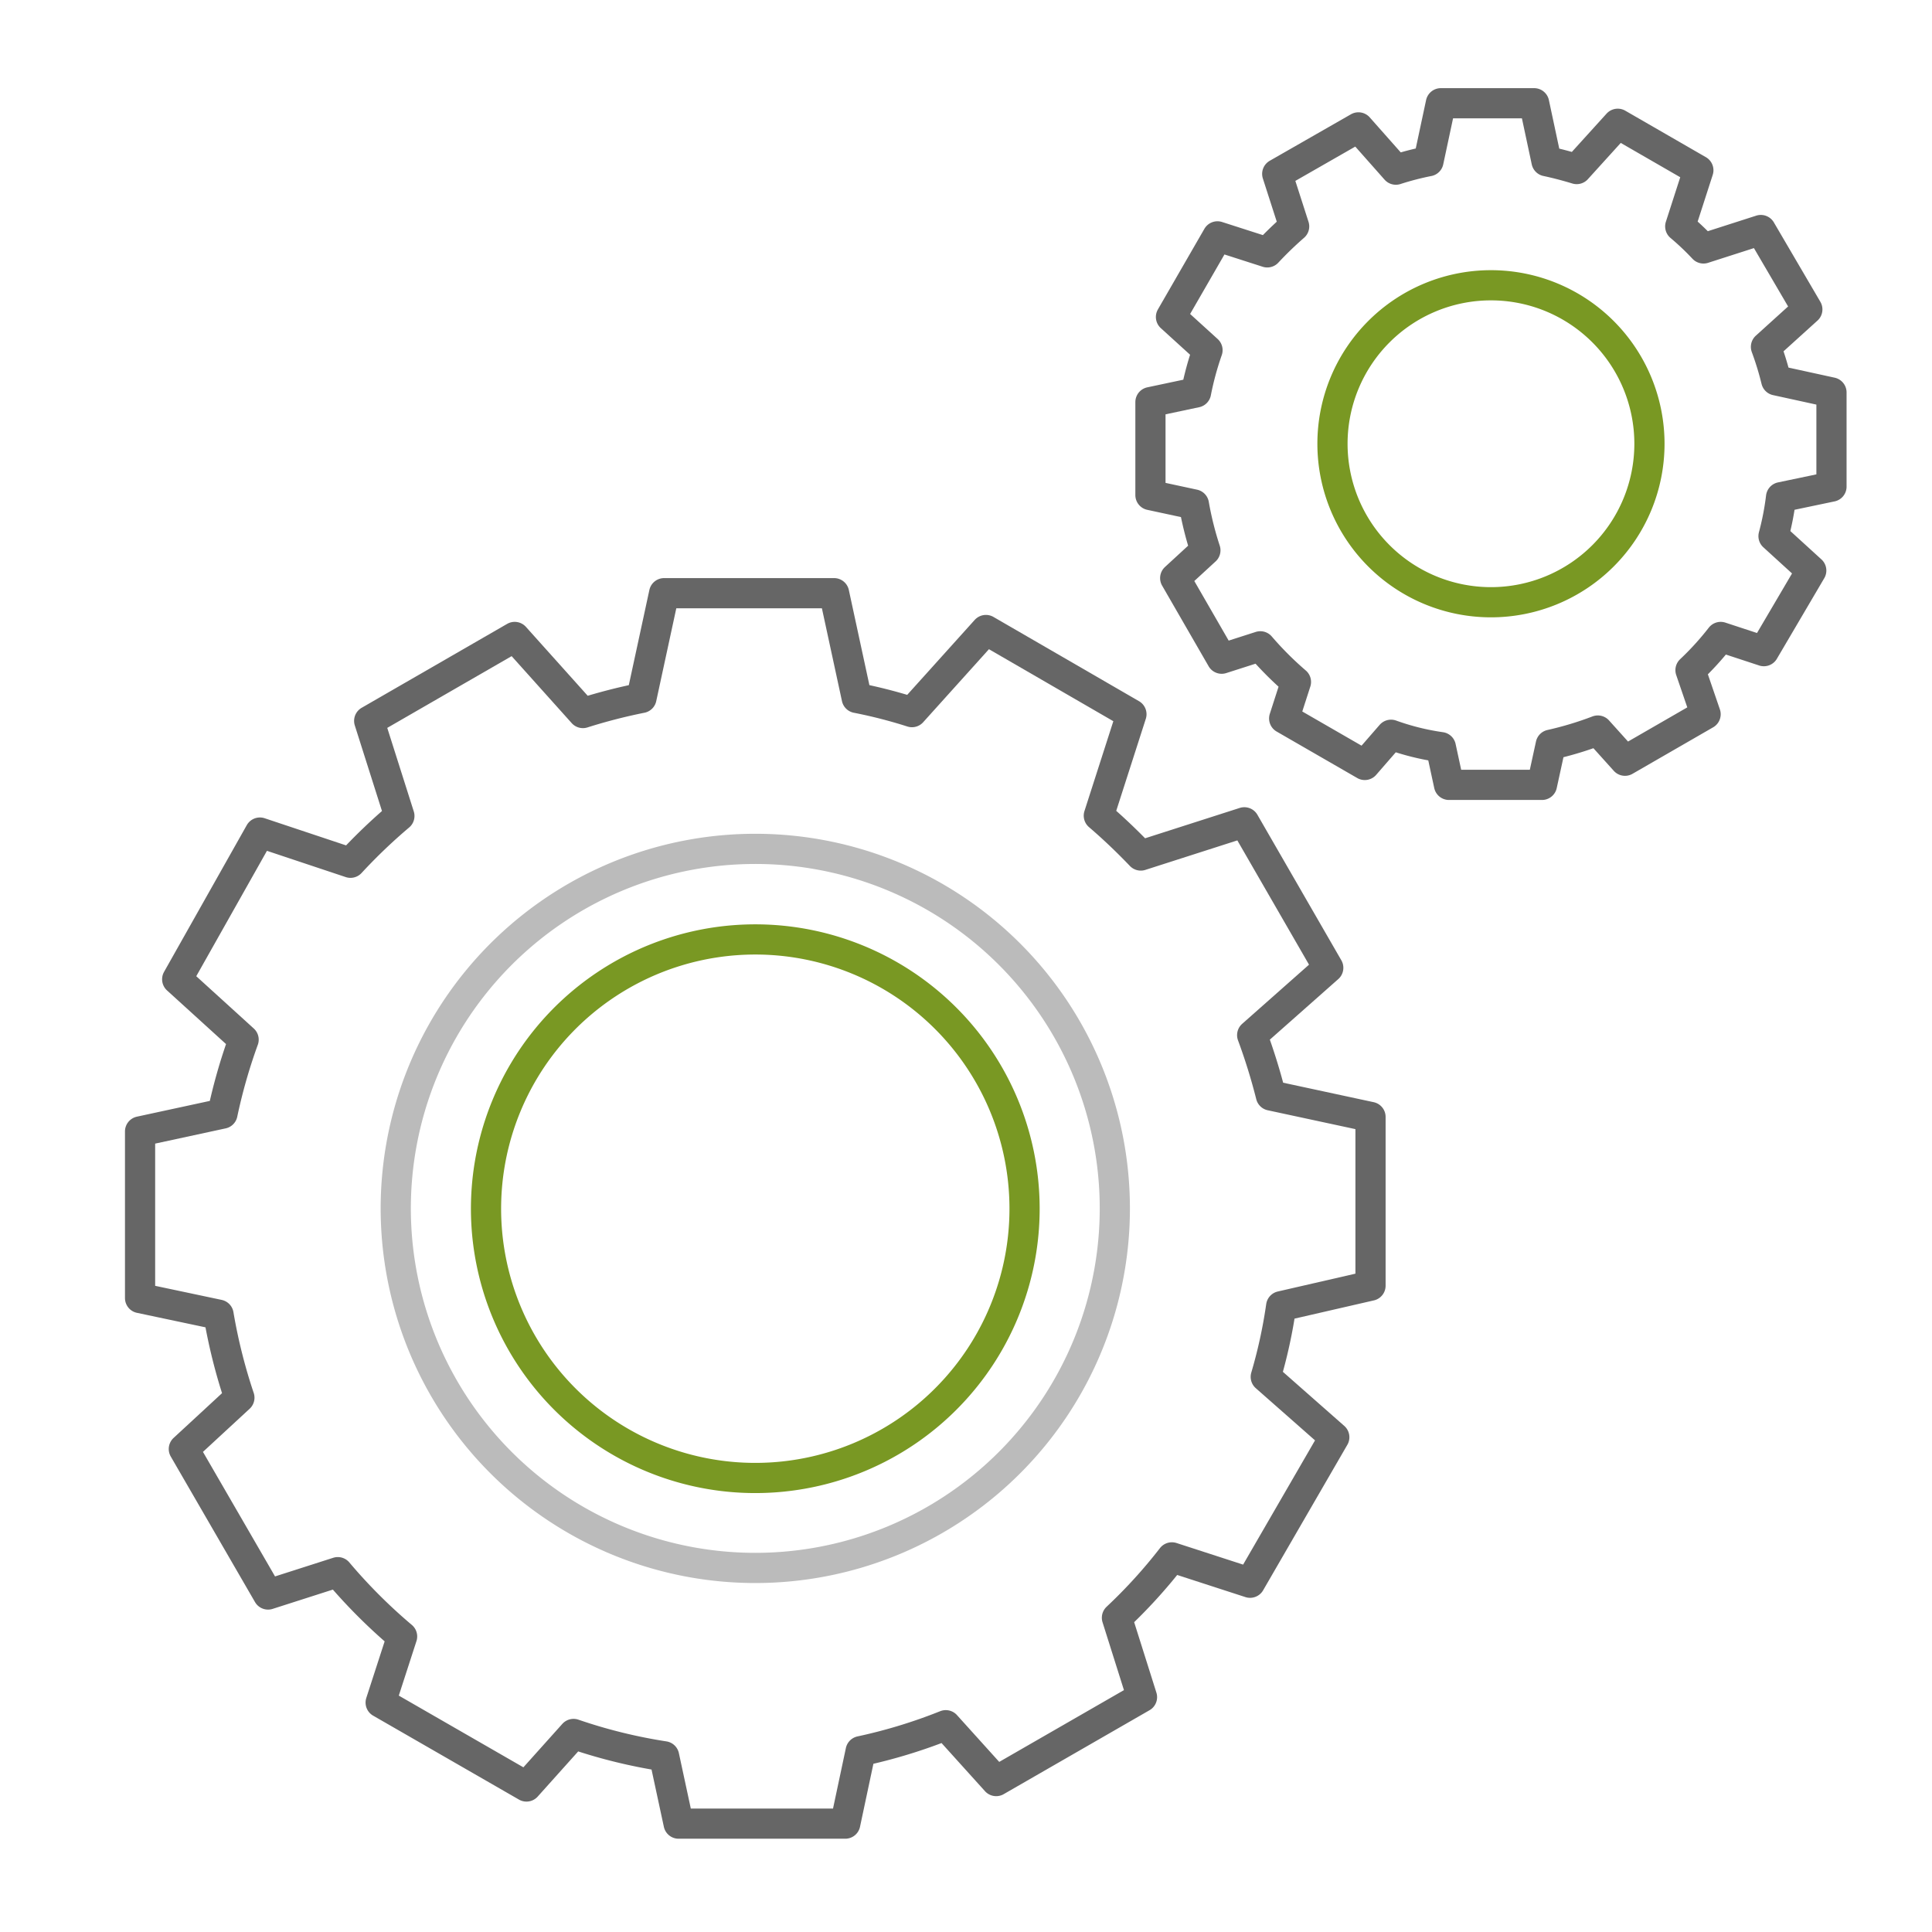 <svg id="business" xmlns="http://www.w3.org/2000/svg" viewBox="0 0 64 64"><defs><style>.cls-1,.cls-2,.cls-3{fill:none;stroke-linecap:round;stroke-linejoin:round;}.cls-1{stroke:#666;}.cls-2{stroke:#bbb;}.cls-3{stroke:#799823;}</style></defs><path class="cls-1" d="M45.4,42.59V37l-3.3-.71a19.49,19.49,0,0,0-.62-2L44,32.06l-2.78-4.82-3.43,1.1c-.44-.46-.9-.9-1.39-1.32l1.08-3.36-4.82-2.79-2.45,2.72a16.36,16.36,0,0,0-1.83-.47l-.75-3.47H22l-.75,3.47a18.4,18.4,0,0,0-1.94.5L17.05,21.1l-4.82,2.78,1,3.15a18.22,18.22,0,0,0-1.62,1.55l-3-1L5.87,32.44l2.2,2a18.13,18.13,0,0,0-.7,2.45l-2.73.59V43l2.6.55a18.14,18.14,0,0,0,.69,2.75L6.09,48l2.79,4.82,2.31-.74a17.85,17.85,0,0,0,2.13,2.13l-.71,2.19,4.83,2.78L19,57.44a17.43,17.43,0,0,0,3,.74l.48,2.23H28l.51-2.4a17.4,17.4,0,0,0,2.82-.86L33,59l4.83-2.78L37,53.59a17.11,17.11,0,0,0,1.82-2l2.59.84,2.79-4.82-2.27-2a16.5,16.5,0,0,0,.51-2.34Z"/><path class="cls-2" d="M36.93,40A11.91,11.91,0,1,1,25,28.12,11.91,11.91,0,0,1,36.93,40Z"/><path class="cls-3" d="M33.94,40A8.92,8.92,0,1,1,25,31.12,8.92,8.92,0,0,1,33.94,40Z"/><path class="cls-1" d="M60.67,16.12V13l-1.83-.4a10.19,10.19,0,0,0-.34-1.11l1.37-1.24L58.33,7.62l-1.9.61a8.86,8.86,0,0,0-.77-.73l.6-1.86L53.59,4.1,52.23,5.6c-.33-.1-.67-.19-1-.26l-.41-1.92H47.73l-.41,1.92a9.49,9.49,0,0,0-1.08.28L45,4.22,42.31,5.76l.56,1.74a12,12,0,0,0-.89.86l-1.65-.53L38.79,10.5,40,11.6A10.13,10.13,0,0,0,39.62,13l-1.51.32v3.08l1.44.31a10.9,10.9,0,0,0,.38,1.52l-1,.92,1.54,2.67,1.28-.41a11,11,0,0,0,1.18,1.18l-.39,1.21,2.67,1.54.87-1a8.3,8.3,0,0,0,1.65.41L48,26h3.08l.29-1.33a11.28,11.28,0,0,0,1.56-.47l.9,1,2.67-1.54L56,22.2a9.62,9.62,0,0,0,1-1.1l1.43.47L60,18.9l-1.25-1.14A9.25,9.25,0,0,0,59,16.47Z"/><path class="cls-3" d="M54.64,14.7a5.25,5.25,0,1,1-5.25-5.25A5.25,5.25,0,0,1,54.64,14.7Z"/></svg>